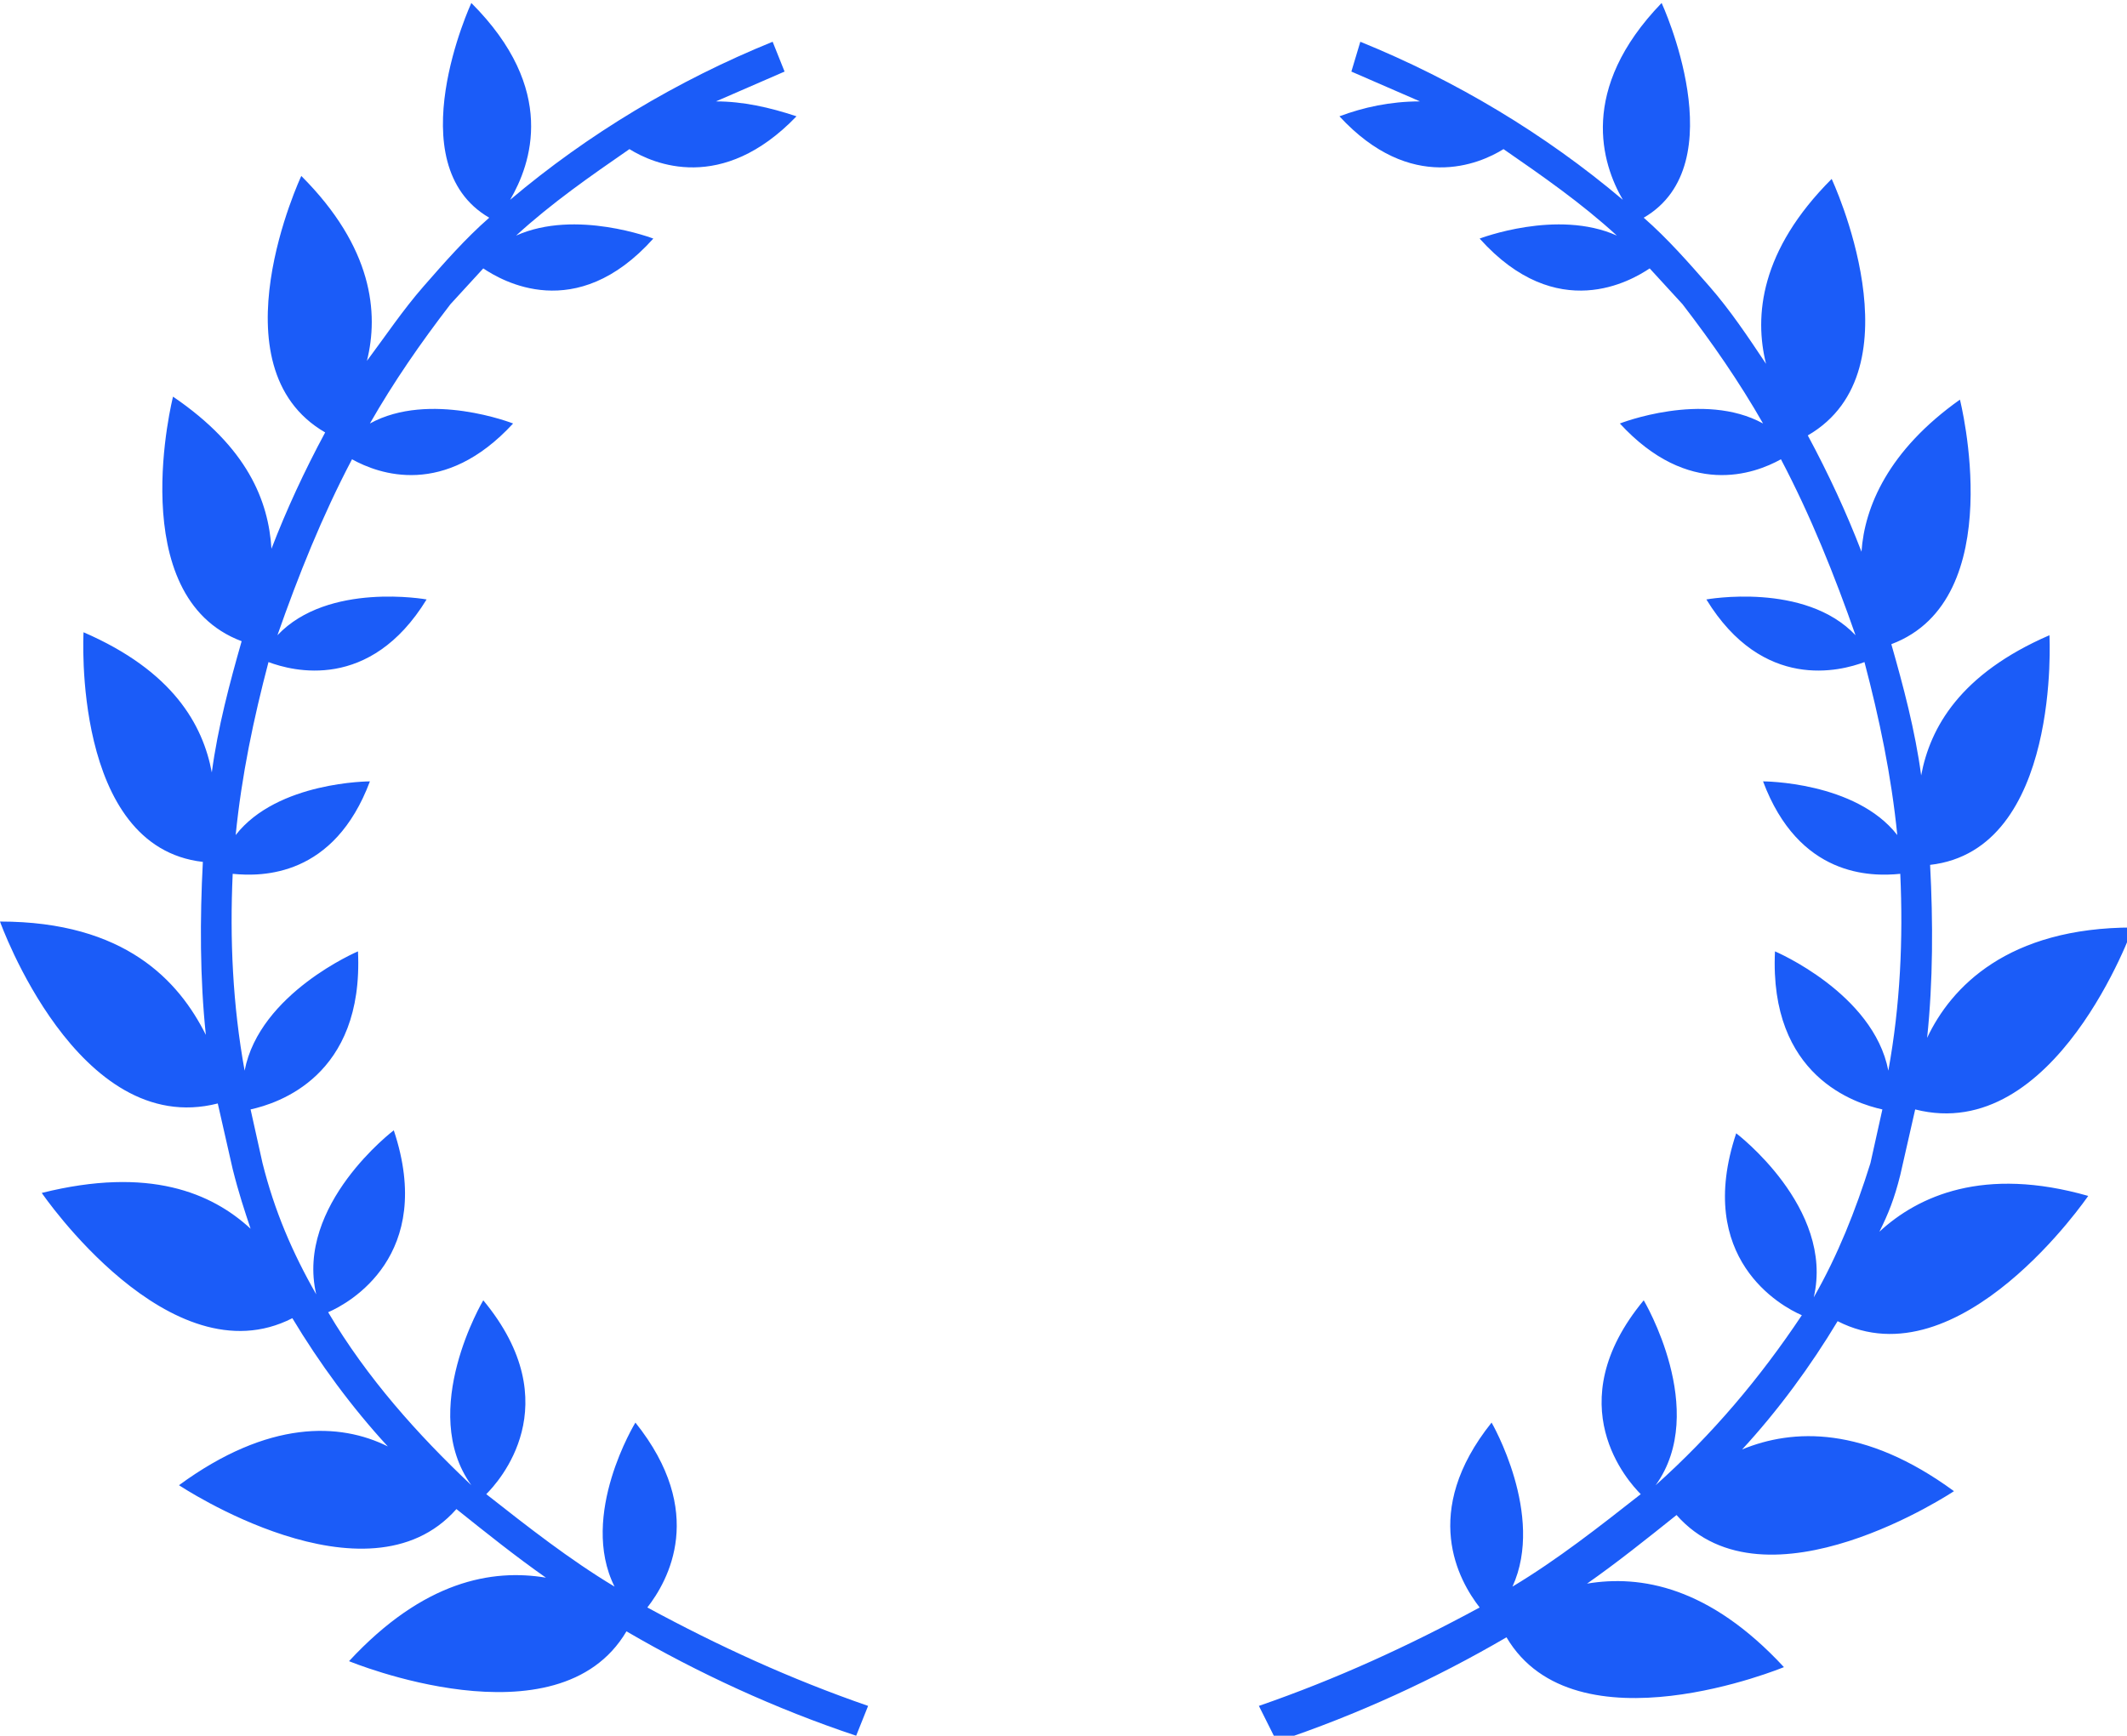 <?xml version="1.0" encoding="utf-8"?>
<!-- Generator: Adobe Illustrator 27.4.0, SVG Export Plug-In . SVG Version: 6.00 Build 0)  -->
<svg version="1.1" id="Layer_1" xmlns="http://www.w3.org/2000/svg" xmlns:xlink="http://www.w3.org/1999/xlink" x="0px" y="0px"
	 viewBox="0 0 71.3 58.2" style="enable-background:new 0 0 71.3 58.2;" xml:space="preserve">
<style type="text/css">
	.st0{fill:#1B5CF8;}
</style>
<path class="st0" d="M29.1,57.2c-2.6-0.9-5-2-7.4-3.3c0.7-0.9,2-3.2-0.4-6.2c0,0-1.9,3.1-0.7,5.5c-1.5-0.9-2.9-2-4.3-3.1
	c0.4-0.4,2.8-3-0.1-6.5c0,0-2.2,3.7-0.4,6.2C14,48.1,12.3,46.2,11,44c0.7-0.3,3.6-1.9,2.2-6.1c0,0-3.3,2.5-2.6,5.5
	C9.8,42,9.2,40.6,8.8,39l-0.4-1.8c0.9-0.2,3.8-1.1,3.6-5.3c0,0-3.3,1.4-3.8,4c-0.4-2.2-0.5-4.4-0.4-6.6c1,0.1,3.4,0.1,4.6-3.1
	c0,0-3.1,0-4.5,1.8c0.2-2,0.6-3.9,1.1-5.8c0.8,0.3,3.4,1,5.3-2.1c0,0-3.3-0.6-5,1.2c0.7-2,1.5-4,2.5-5.9c0.9,0.5,3.1,1.3,5.4-1.2
	c0,0-2.8-1.1-4.8,0c0.8-1.4,1.7-2.7,2.7-4l1.1-1.2c0.6,0.4,3.1,1.9,5.7-1c0,0-2.6-1-4.6-0.1c1.2-1.1,2.5-2,3.8-2.9
	c0.8,0.5,3.1,1.5,5.6-1.1c-0.9-0.3-1.8-0.5-2.7-0.5l2.3-1l-0.4-1c-3.2,1.3-6.2,3.1-8.8,5.3c0.7-1.2,1.6-3.7-1.3-6.6
	c0,0-2.5,5.4,0.6,7.2c-0.8,0.7-1.5,1.5-2.2,2.3c-0.7,0.8-1.3,1.7-1.9,2.5c0.4-1.6,0.2-3.8-2.2-6.2c0,0-3,6.4,0.8,8.6
	c-0.7,1.3-1.3,2.6-1.8,3.9C9,16.8,8.3,15,5.8,13.3c0,0-1.7,6.7,2.3,8.2c-0.4,1.4-0.8,2.9-1,4.4c-0.3-1.6-1.3-3.4-4.3-4.7
	c0,0-0.4,7.2,4,7.7c-0.1,1.9-0.1,3.9,0.1,5.8C6,32.9,4.2,30.9,0,30.9c0,0,2.6,7.3,7.3,6.1l0.5,2.2C8,40,8.2,40.6,8.4,41.2
	C7.1,40,5,39.1,1.4,40c0,0,4.3,6.3,8.4,4.2c0.9,1.5,2,3,3.2,4.3C11.4,47.7,9,47.6,6,49.8c0,0,6.3,4.2,9.3,0.8c1,0.8,2,1.6,3,2.3
	c-1.8-0.3-4.1,0.1-6.6,2.8c0,0,7,2.9,9.3-1c2.4,1.4,5,2.6,7.7,3.5L29.1,57.2z M42.2,57.2c2.6-0.9,5-2,7.4-3.3
	c-0.7-0.9-2-3.2,0.4-6.2c0,0,1.8,3.1,0.7,5.5c1.5-0.9,2.9-2,4.3-3.1c-0.4-0.4-2.8-3,0.1-6.5c0,0,2.2,3.7,0.4,6.2
	c1.9-1.7,3.5-3.6,4.9-5.7c-0.7-0.3-3.6-1.9-2.2-6.1c0,0,3.3,2.5,2.6,5.5c0.8-1.4,1.4-2.9,1.9-4.5l0.4-1.8c-0.9-0.2-3.8-1.1-3.6-5.3
	c0,0,3.3,1.4,3.8,4c0.4-2.2,0.5-4.4,0.4-6.6c-1,0.1-3.4,0.1-4.6-3.1c0,0,3.1,0,4.5,1.8c-0.2-2-0.6-3.9-1.1-5.8
	c-0.8,0.3-3.4,1-5.3-2.1c0,0,3.3-0.6,5,1.2c-0.7-2-1.5-4-2.5-5.9c-0.9,0.5-3.1,1.3-5.4-1.2c0,0,2.8-1.1,4.8,0
	c-0.8-1.4-1.7-2.7-2.7-4l-1.1-1.2c-0.6,0.4-3.1,1.9-5.7-1c0,0,2.6-1,4.6-0.1c-1.2-1.1-2.5-2-3.8-2.9c-0.8,0.5-3.1,1.5-5.5-1.1
	c0.8-0.3,1.7-0.5,2.7-0.5l-2.3-1l0.3-1c3.2,1.3,6.2,3.1,8.8,5.3c-0.7-1.2-1.5-3.7,1.3-6.6c0,0,2.5,5.4-0.6,7.2
	c0.8,0.7,1.5,1.5,2.2,2.3c0.7,0.8,1.3,1.7,1.9,2.6c-0.4-1.6-0.2-3.8,2.2-6.2c0,0,3,6.4-0.8,8.6c0.7,1.3,1.3,2.6,1.8,3.9
	c0.1-1.5,0.9-3.4,3.3-5.1c0,0,1.7,6.7-2.3,8.2c0.4,1.4,0.8,2.9,1,4.4c0.3-1.6,1.3-3.4,4.3-4.7c0,0,0.4,7.2-4,7.7
	c0.1,1.9,0.1,3.9-0.1,5.8c0.8-1.7,2.7-3.7,6.9-3.7c0,0-2.6,7.3-7.3,6.1l-0.5,2.2c-0.2,0.8-0.4,1.3-0.7,1.9c1.3-1.2,3.5-2.2,7-1.2
	c0,0-4.3,6.3-8.4,4.2c-0.9,1.5-2,3-3.2,4.3c1.7-0.7,4.1-0.8,7.1,1.4c0,0-6.3,4.2-9.3,0.8c-1,0.8-2,1.6-3,2.3
	c1.8-0.3,4.1,0.1,6.6,2.8c0,0-7,2.9-9.3-1c-2.4,1.4-5,2.6-7.7,3.5L42.2,57.2z"/>
</svg>
